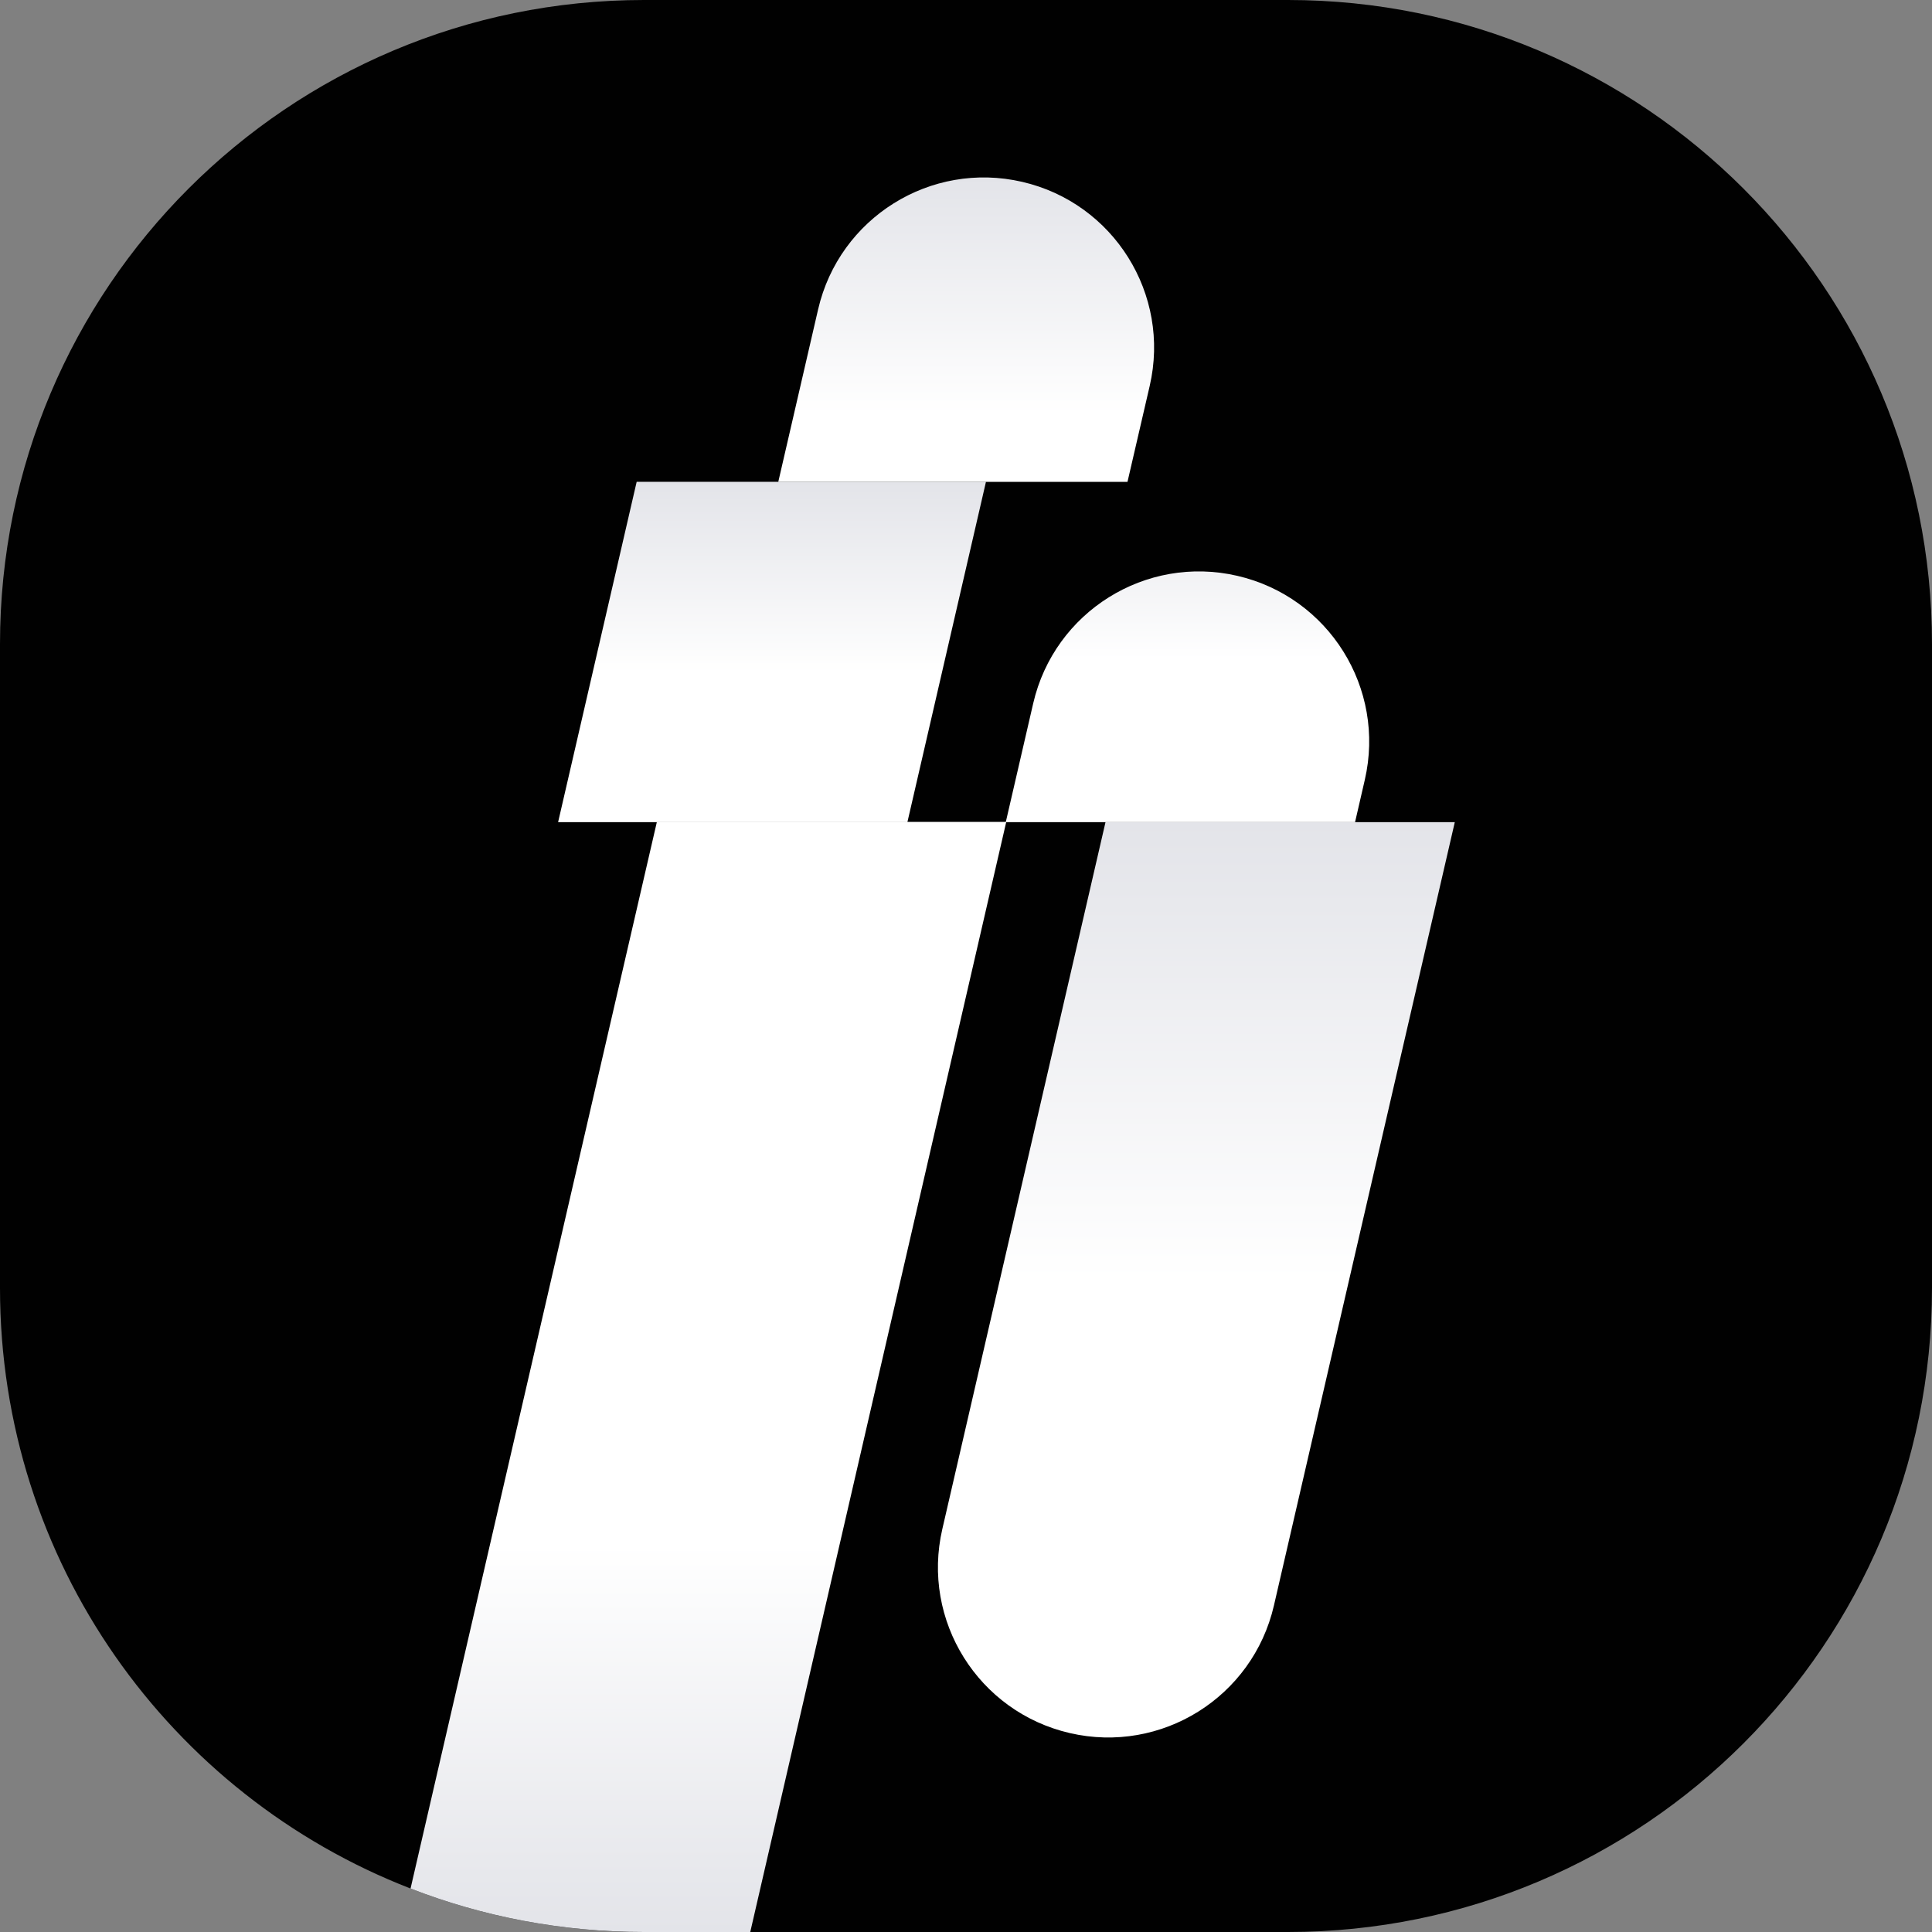<?xml version="1.0" encoding="utf-8"?>
<!-- Generator: Adobe Illustrator 17.1.0, SVG Export Plug-In . SVG Version: 6.00 Build 0)  -->
<!DOCTYPE svg PUBLIC "-//W3C//DTD SVG 1.1//EN" "http://www.w3.org/Graphics/SVG/1.1/DTD/svg11.dtd">
<svg version="1.1" id="Слой_1" xmlns="http://www.w3.org/2000/svg" xmlns:xlink="http://www.w3.org/1999/xlink" x="0px" y="0px"
	 viewBox="0 0 24 24" enable-background="new 0 0 24 24" xml:space="preserve">
<rect x="0" y="0" width="24" height="24" fill="#808080" stroke="none"/>
<path fill="#010101" d="M16,0H8C3.58,0,0,3.58,0,8v8c0,3.4,2.11,6.3,5.1,7.46C6,23.81,6.98,24,8,24h8c4.42,0,8-3.58,8-8V8
	C24,3.58,20.42,0,16,0z"/>
<linearGradient id="SVGID_1_" gradientUnits="userSpaceOnUse" x1="8.8" y1="19.178" x2="8.8" y2="24">
	<stop  offset="0" style="stop-color:#FFFFFF"/>
	<stop  offset="1" style="stop-color:#E3E4E9"/>
</linearGradient>
<path fill="url(#SVGID_1_)" d="M12.5,10.21L9.32,24H8c-1.02,0-2-0.19-2.9-0.54l3.06-13.25H12.5z"/>
<linearGradient id="SVGID_2_" gradientUnits="userSpaceOnUse" x1="9.591" y1="17.632" x2="9.591" y2="20.015" gradientTransform="matrix(1 0 0 -1 0 26)">
	<stop  offset="0" style="stop-color:#FFFFFF"/>
	<stop  offset="1" style="stop-color:#E3E4E9"/>
</linearGradient>
<path fill="url(#SVGID_2_)" d="M6.933,10.213l0.976-4.228h4.339l-0.976,4.228H6.933z"/>
<linearGradient id="SVGID_3_" gradientUnits="userSpaceOnUse" x1="14.862" y1="10.099" x2="14.862" y2="15.787" gradientTransform="matrix(1 0 0 -1 0 26)">
	<stop  offset="0" style="stop-color:#FFFFFF"/>
	<stop  offset="1" style="stop-color:#E3E4E9"/>
</linearGradient>
<path fill="url(#SVGID_3_)" d="M18.072,10.213l-2.247,9.732c-0.263,1.138-1.398,1.847-2.535,1.584
	c-1.138-0.263-1.847-1.398-1.584-2.535l2.027-8.781H18.072z"/>
<linearGradient id="SVGID_4_" gradientUnits="userSpaceOnUse" x1="14.752" y1="17.812" x2="14.752" y2="20.04" gradientTransform="matrix(1 0 0 -1 0 26)">
	<stop  offset="0" style="stop-color:#FFFFFF"/>
	<stop  offset="1" style="stop-color:#E3E4E9"/>
</linearGradient>
<path fill="url(#SVGID_4_)" d="M16.833,10.213h-4.339l0.341-1.476c0.263-1.138,1.398-1.847,2.535-1.584
	c1.138,0.263,1.847,1.398,1.584,2.535L16.833,10.213z"/>
<linearGradient id="SVGID_5_" gradientUnits="userSpaceOnUse" x1="12.002" y1="20.86" x2="12.002" y2="23.796" gradientTransform="matrix(1 0 0 -1 0 26)">
	<stop  offset="0" style="stop-color:#FFFFFF"/>
	<stop  offset="1" style="stop-color:#E3E4E9"/>
</linearGradient>
<path fill="url(#SVGID_5_)" d="M14.006,5.986H9.668l0.495-2.143c0.263-1.138,1.398-1.847,2.535-1.584
	c1.138,0.263,1.847,1.398,1.584,2.535L14.006,5.986z"/>
</svg>
